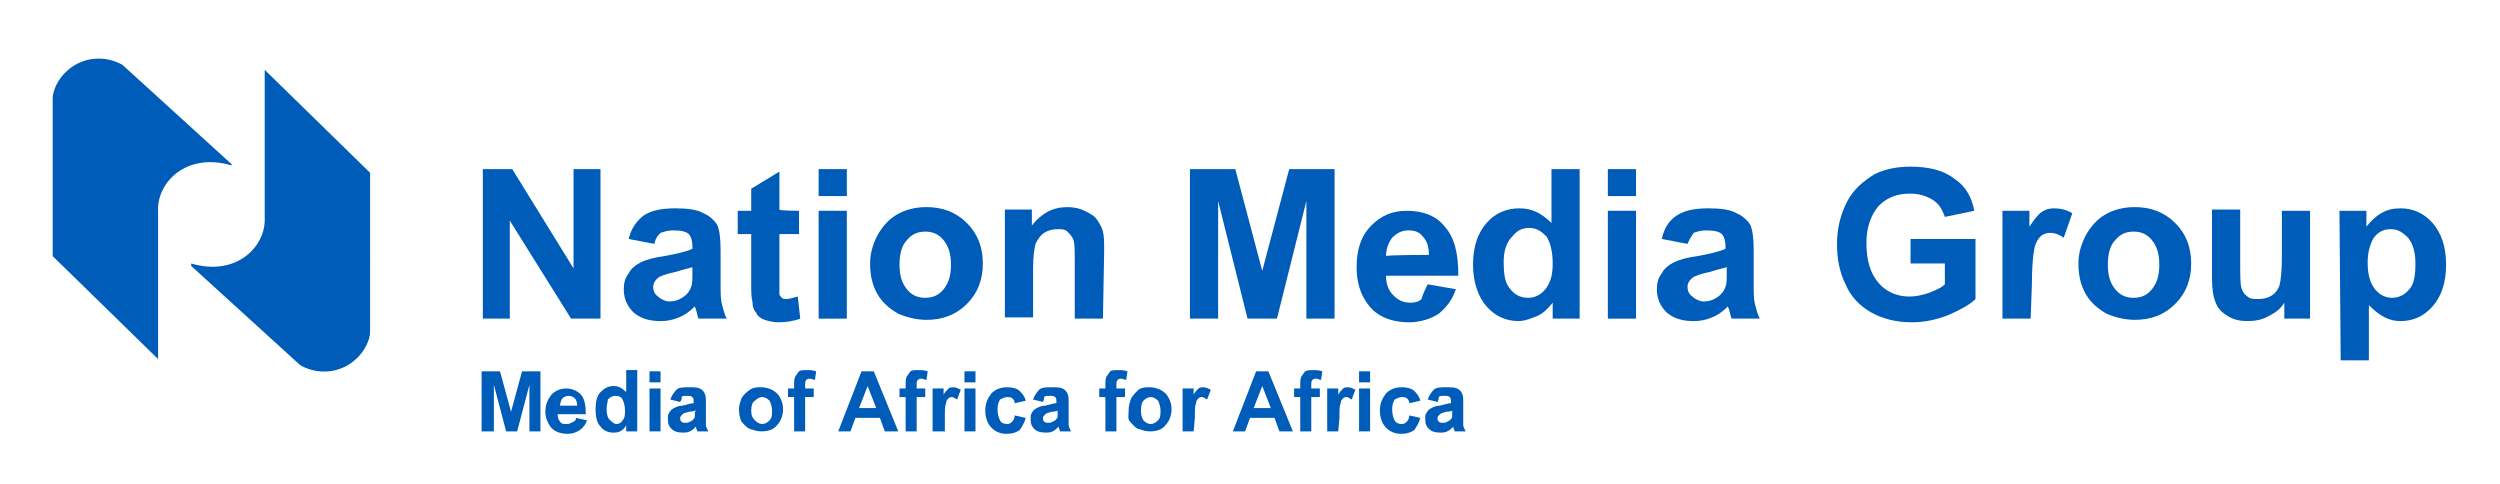 <?xml version="1.0" encoding="utf-8"?>
<!-- Generator: Adobe Illustrator 19.0.0, SVG Export Plug-In . SVG Version: 6.00 Build 0)  -->
<svg version="1.1" id="Layer_1" xmlns="http://www.w3.org/2000/svg" xmlns:xlink="http://www.w3.org/1999/xlink" x="0px" y="0px"
	 viewBox="-921 663.5 204 39.5" style="enable-background:new -921 663.5 204 39.5;" xml:space="preserve">
<style type="text/css">
	.st0{fill:#005CB9;}
</style>
<polygon class="st0" points="-881.6,689.5 -881.6,677.3 -879.2,677.3 -874.2,685.4 -874.2,677.3 -872,677.3 -872,689.5 
	-874.4,689.5 -879.4,681.5 -879.4,689.5 "/>
<path class="st0" d="M-867.6,683.4l-2.1-0.4c0.2-0.9,0.7-1.5,1.2-1.9c0.6-0.4,1.4-0.6,2.6-0.6c1,0,1.8,0.1,2.3,0.4
	c0.5,0.2,0.9,0.6,1.1,0.9c0.2,0.4,0.3,1.1,0.3,2.1l0,2.7c0,0.8,0,1.3,0.1,1.7c0.1,0.4,0.2,0.8,0.4,1.2h-2.3
	c-0.1-0.2-0.1-0.4-0.2-0.7c0-0.1-0.1-0.2-0.1-0.3c-0.4,0.4-0.8,0.7-1.3,0.9c-0.5,0.2-0.9,0.3-1.5,0.3c-0.9,0-1.6-0.2-2.2-0.7
	c-0.5-0.5-0.8-1.1-0.8-1.9c0-0.5,0.1-0.9,0.4-1.3c0.2-0.4,0.6-0.7,1-0.9c0.4-0.2,1.1-0.4,1.9-0.5c1.1-0.2,1.9-0.4,2.3-0.6v-0.2
	c0-0.4-0.1-0.8-0.3-1c-0.2-0.2-0.6-0.3-1.3-0.3c-0.4,0-0.7,0.1-1,0.2C-867.3,682.7-867.5,682.9-867.6,683.4 M-864.5,685.3
	c-0.3,0.1-0.8,0.2-1.4,0.4c-0.6,0.1-1.1,0.3-1.3,0.4c-0.3,0.2-0.5,0.5-0.5,0.8c0,0.3,0.1,0.6,0.4,0.8c0.2,0.2,0.6,0.4,0.9,0.4
	c0.4,0,0.8-0.1,1.2-0.4c0.3-0.2,0.5-0.5,0.6-0.8c0.1-0.2,0.1-0.6,0.1-1.1C-864.5,685.7-864.5,685.3-864.5,685.3z"/>
<path class="st0" d="M-855.8,680.7v1.9h-1.6v3.6c0,0.7,0,1.1,0,1.3c0,0.1,0.1,0.2,0.2,0.3c0.1,0.1,0.2,0.1,0.4,0.1
	c0.2,0,0.5-0.1,0.9-0.2l0.2,1.8c-0.5,0.2-1.2,0.3-1.8,0.3c-0.4,0-0.8-0.1-1.1-0.2c-0.3-0.1-0.6-0.3-0.7-0.6
	c-0.2-0.2-0.3-0.5-0.3-0.9c-0.1-0.3-0.1-0.8-0.1-1.6v-3.9h-1.1v-1.9h1.1v-1.8l2.3-1.4v3.1C-857.4,680.7-855.8,680.7-855.8,680.7z"/>
<path class="st0" d="M-854.2,677.3h2.3v2.2h-2.3V677.3z M-854.2,680.7h2.3v8.8h-2.3V680.7z"/>
<path class="st0" d="M-850,685c0-0.8,0.2-1.5,0.6-2.3c0.4-0.7,0.9-1.3,1.6-1.7c0.7-0.4,1.5-0.6,2.4-0.6c1.3,0,2.4,0.4,3.3,1.3
	c0.9,0.9,1.3,2,1.3,3.3c0,1.3-0.4,2.4-1.3,3.3c-0.9,0.9-2,1.3-3.3,1.3c-0.8,0-1.6-0.2-2.3-0.5c-0.7-0.4-1.3-0.9-1.7-1.6
	S-850,686-850,685 M-847.6,685.1c0,0.9,0.2,1.5,0.6,2c0.4,0.5,0.9,0.7,1.5,0.7s1.1-0.2,1.5-0.7c0.4-0.5,0.6-1.1,0.6-2
	c0-0.9-0.2-1.5-0.6-2c-0.4-0.5-0.9-0.7-1.5-0.7s-1.1,0.2-1.5,0.7C-847.4,683.5-847.6,684.2-847.6,685.1"/>
<path class="st0" d="M-831,689.5h-2.3V685c0-1,0-1.6-0.1-1.9c-0.1-0.3-0.3-0.5-0.5-0.7c-0.2-0.2-0.5-0.2-0.8-0.2
	c-0.4,0-0.8,0.1-1.1,0.3c-0.3,0.2-0.5,0.5-0.7,0.9c-0.1,0.4-0.2,1-0.2,2v4h-2.3v-8.8h2.2v1.3c0.8-1,1.7-1.5,2.9-1.5
	c0.5,0,1,0.1,1.4,0.3c0.4,0.2,0.8,0.4,1,0.7c0.2,0.3,0.4,0.6,0.5,1c0.1,0.4,0.1,0.9,0.1,1.6L-831,689.5L-831,689.5z"/>
<polygon class="st0" points="-823.9,689.5 -823.9,677.3 -820.2,677.3 -818,685.6 -815.8,677.3 -812.1,677.3 -812.1,689.5 
	-814.4,689.5 -814.4,679.9 -816.8,689.5 -819.2,689.5 -821.6,679.9 -821.6,689.5 "/>
<path class="st0" d="M-804.5,686.7l2.3,0.4c-0.3,0.9-0.8,1.5-1.4,2c-0.6,0.4-1.5,0.7-2.4,0.7c-1.5,0-2.7-0.5-3.4-1.5
	c-0.6-0.8-0.9-1.8-0.9-3c0-1.5,0.4-2.6,1.2-3.4c0.8-0.8,1.7-1.2,2.9-1.2c1.3,0,2.4,0.4,3.1,1.3c0.8,0.9,1.1,2.2,1.1,4h-5.9
	c0,0.7,0.2,1.2,0.6,1.6c0.4,0.4,0.8,0.6,1.4,0.6c0.4,0,0.7-0.1,0.9-0.3C-804.9,687.5-804.7,687.1-804.5,686.7 M-804.4,684.3
	c0-0.7-0.2-1.2-0.5-1.5c-0.3-0.4-0.7-0.5-1.2-0.5c-0.5,0-0.9,0.2-1.3,0.6c-0.3,0.4-0.5,0.9-0.5,1.5
	C-807.9,684.3-804.4,684.3-804.4,684.3z"/>
<path class="st0" d="M-792.1,689.5h-2.2v-1.3c-0.4,0.5-0.8,0.9-1.3,1.1c-0.5,0.2-1,0.4-1.5,0.4c-1,0-1.9-0.4-2.6-1.2
	c-0.7-0.8-1.1-2-1.1-3.4c0-1.5,0.4-2.6,1.1-3.4c0.7-0.8,1.6-1.2,2.7-1.2c1,0,1.8,0.4,2.6,1.2v-4.4h2.3L-792.1,689.5L-792.1,689.5z
	 M-798.3,684.9c0,0.9,0.1,1.6,0.4,2c0.4,0.6,0.9,0.9,1.6,0.9c0.5,0,1-0.2,1.4-0.7c0.4-0.5,0.6-1.1,0.6-2.1c0-1-0.2-1.7-0.5-2.2
	c-0.4-0.4-0.8-0.7-1.4-0.7c-0.6,0-1,0.2-1.4,0.7C-798.1,683.3-798.3,684-798.3,684.9"/>
<path class="st0" d="M-789.8,677.3h2.3v2.2h-2.3V677.3z M-789.8,680.7h2.3v8.8h-2.3V680.7z"/>
<path class="st0" d="M-783.3,683.4l-2.1-0.4c0.2-0.9,0.6-1.5,1.2-1.9c0.6-0.4,1.4-0.6,2.6-0.6c1,0,1.8,0.1,2.3,0.4
	c0.5,0.2,0.9,0.6,1.1,0.9c0.2,0.4,0.3,1.1,0.3,2.1l0,2.7c0,0.8,0,1.3,0.1,1.7c0.1,0.4,0.2,0.8,0.4,1.2h-2.3
	c-0.1-0.2-0.1-0.4-0.2-0.7c0-0.1-0.1-0.2-0.1-0.3c-0.4,0.4-0.8,0.7-1.3,0.9c-0.5,0.2-0.9,0.3-1.5,0.3c-0.9,0-1.6-0.2-2.2-0.7
	c-0.5-0.5-0.8-1.1-0.8-1.9c0-0.5,0.1-0.9,0.4-1.3c0.2-0.4,0.6-0.7,1-0.9c0.4-0.2,1.1-0.4,1.9-0.5c1.1-0.2,1.9-0.4,2.3-0.6v-0.2
	c0-0.4-0.1-0.8-0.3-1c-0.2-0.2-0.6-0.3-1.3-0.3c-0.4,0-0.7,0.1-1,0.2C-782.9,682.7-783.1,682.9-783.3,683.4 M-780.1,685.3
	c-0.3,0.1-0.8,0.2-1.4,0.4c-0.6,0.1-1.1,0.3-1.3,0.4c-0.3,0.2-0.5,0.5-0.5,0.8c0,0.3,0.1,0.6,0.4,0.8c0.2,0.2,0.6,0.4,0.9,0.4
	c0.4,0,0.8-0.1,1.2-0.4c0.3-0.2,0.5-0.5,0.6-0.8c0.1-0.2,0.1-0.6,0.1-1.1L-780.1,685.3L-780.1,685.3z"/>
<path class="st0" d="M-765.1,685V683h5.3v4.9c-0.5,0.5-1.3,0.9-2.2,1.3c-1,0.4-2,0.6-3,0.6c-1.3,0-2.4-0.3-3.3-0.8
	c-0.9-0.5-1.7-1.3-2.1-2.3c-0.5-1-0.7-2.1-0.7-3.3c0-1.3,0.3-2.4,0.8-3.4c0.5-1,1.3-1.7,2.3-2.3c0.8-0.4,1.8-0.6,2.9-0.6
	c1.5,0,2.7,0.3,3.6,1c0.9,0.6,1.4,1.5,1.6,2.6l-2.4,0.5c-0.2-0.6-0.5-1.1-1-1.4c-0.5-0.3-1.1-0.5-1.8-0.5c-1.1,0-1.9,0.3-2.6,1
	c-0.6,0.7-1,1.7-1,3c0,1.4,0.3,2.5,1,3.3c0.6,0.7,1.5,1.1,2.5,1.1c0.5,0,1-0.1,1.6-0.3c0.5-0.2,1-0.4,1.3-0.7V685
	C-762.3,685-765.1,685-765.1,685z"/>
<path class="st0" d="M-755.3,689.5h-2.3v-8.8h2.2v1.3c0.4-0.6,0.7-1,1-1.2c0.3-0.2,0.6-0.3,1-0.3c0.5,0,1,0.1,1.5,0.4l-0.7,2
	c-0.4-0.3-0.8-0.4-1.1-0.4c-0.3,0-0.6,0.1-0.8,0.3c-0.2,0.2-0.4,0.5-0.5,1c-0.1,0.5-0.2,1.5-0.2,3L-755.3,689.5L-755.3,689.5z"/>
<path class="st0" d="M-751.4,685c0-0.8,0.2-1.5,0.6-2.3c0.4-0.7,0.9-1.3,1.6-1.7s1.5-0.6,2.4-0.6c1.3,0,2.4,0.4,3.3,1.3
	c0.9,0.9,1.3,2,1.3,3.3c0,1.3-0.4,2.4-1.3,3.3c-0.9,0.9-2,1.3-3.3,1.3c-0.8,0-1.6-0.2-2.3-0.5c-0.7-0.4-1.3-0.9-1.7-1.6
	C-751.2,686.8-751.4,686-751.4,685 M-749,685.1c0,0.9,0.2,1.5,0.6,2c0.4,0.5,0.9,0.7,1.5,0.7c0.6,0,1.1-0.2,1.5-0.7
	c0.4-0.5,0.6-1.1,0.6-2c0-0.9-0.2-1.5-0.6-2c-0.4-0.5-0.9-0.7-1.5-0.7c-0.6,0-1.1,0.2-1.5,0.7C-748.8,683.5-749,684.2-749,685.1"/>
<path class="st0" d="M-734.6,689.5v-1.3c-0.3,0.5-0.7,0.8-1.3,1.1c-0.5,0.3-1.1,0.4-1.7,0.4c-0.6,0-1.1-0.1-1.6-0.4
	c-0.5-0.3-0.8-0.6-1-1.1c-0.2-0.5-0.3-1.1-0.3-2v-5.6h2.3v4.1c0,1.2,0,2,0.1,2.3c0.1,0.3,0.2,0.5,0.5,0.7c0.2,0.2,0.5,0.2,0.9,0.2
	c0.4,0,0.8-0.1,1.1-0.3c0.3-0.2,0.5-0.5,0.6-0.8c0.1-0.3,0.2-1.1,0.2-2.4v-3.7h2.3v8.8H-734.6z"/>
<path class="st0" d="M-730.1,680.7h2.2v1.3c0.3-0.4,0.7-0.8,1.2-1.1c0.5-0.3,1-0.4,1.6-0.4c1,0,1.9,0.4,2.6,1.2
	c0.7,0.8,1.1,1.9,1.1,3.4c0,1.5-0.4,2.6-1.1,3.4c-0.7,0.8-1.6,1.2-2.6,1.2c-0.5,0-0.9-0.1-1.3-0.3c-0.4-0.2-0.8-0.5-1.3-1v4.5h-2.3
	L-730.1,680.7L-730.1,680.7z M-727.8,684.9c0,1,0.2,1.7,0.6,2.2c0.4,0.5,0.9,0.7,1.4,0.7c0.5,0,1-0.2,1.4-0.7
	c0.4-0.4,0.5-1.2,0.5-2.1c0-0.9-0.2-1.6-0.6-2.1c-0.4-0.4-0.8-0.7-1.4-0.7c-0.6,0-1,0.2-1.4,0.7
	C-727.6,683.4-727.8,684.1-727.8,684.9"/>
<path class="st0" d="M-890.8,677.6l-8.6-8.4c0,0,0,11.2,0,12.1c0.1,2.3-2.3,4.8-6,3.7v0.2l8.9,8.1c0,0,1.7,1.1,3.7,0.1
	c1.5-0.8,2-2.2,2-2.8C-890.8,690-890.8,677.6-890.8,677.6 M-902.1,677l0-0.1l-8.9-8.1c0,0-1.7-1.1-3.7-0.1c-1.5,0.8-2,2.2-2,2.8
	c0,0.5,0,12.9,0,12.9l8.6,8.4c0,0,0-11.2,0-12.1C-908.2,678.4-905.8,675.9-902.1,677"/>
<g>
	<path class="st0" d="M-881.7,698.7v-4.9h1.5l0.9,3.3l0.9-3.3h1.5v4.9h-0.9v-3.8l-1,3.8h-0.9l-1-3.8v3.8
		C-880.8,698.7-881.7,698.7-881.7,698.7z"/>
	<path class="st0" d="M-874,697.6l0.9,0.2c-0.1,0.3-0.3,0.6-0.6,0.8c-0.3,0.2-0.6,0.3-1,0.3c-0.6,0-1.1-0.2-1.4-0.6
		c-0.2-0.3-0.4-0.7-0.4-1.2c0-0.6,0.2-1,0.5-1.4c0.3-0.3,0.7-0.5,1.2-0.5c0.5,0,0.9,0.2,1.2,0.5c0.3,0.3,0.4,0.9,0.4,1.6h-2.3
		c0,0.3,0.1,0.5,0.2,0.6c0.1,0.2,0.3,0.2,0.5,0.2c0.1,0,0.3,0,0.4-0.1C-874.1,697.9-874,697.8-874,697.6z M-873.9,696.6
		c0-0.3-0.1-0.5-0.2-0.6s-0.3-0.2-0.5-0.2c-0.2,0-0.4,0.1-0.5,0.2c-0.1,0.1-0.2,0.4-0.2,0.6H-873.9z"/>
	<path class="st0" d="M-869,698.7h-0.9v-0.5c-0.1,0.2-0.3,0.4-0.5,0.5c-0.2,0.1-0.4,0.1-0.6,0.1c-0.4,0-0.8-0.2-1-0.5
		c-0.3-0.3-0.4-0.8-0.4-1.4c0-0.6,0.1-1.1,0.4-1.4c0.3-0.3,0.6-0.5,1.1-0.5c0.4,0,0.7,0.2,1,0.5v-1.8h0.9
		C-869,693.8-869,698.7-869,698.7z M-871.5,696.9c0,0.4,0.1,0.7,0.2,0.8c0.2,0.2,0.4,0.4,0.6,0.4c0.2,0,0.4-0.1,0.5-0.3
		c0.2-0.2,0.2-0.5,0.2-0.8c0-0.4-0.1-0.7-0.2-0.9c-0.1-0.2-0.3-0.3-0.6-0.3c-0.2,0-0.4,0.1-0.6,0.3
		C-871.4,696.3-871.5,696.5-871.5,696.9z"/>
	<path class="st0" d="M-868,694.7v-0.9h0.9v0.9H-868z M-868,698.7v-3.5h0.9v3.5H-868z"/>
	<path class="st0" d="M-865.5,696.3l-0.8-0.2c0.1-0.3,0.3-0.6,0.5-0.8c0.2-0.2,0.6-0.2,1-0.2c0.4,0,0.7,0,0.9,0.1
		c0.2,0.1,0.3,0.2,0.4,0.4c0.1,0.2,0.1,0.4,0.1,0.8l0,1.1c0,0.3,0,0.5,0,0.7c0,0.1,0.1,0.3,0.2,0.5h-0.9c0-0.1-0.1-0.2-0.1-0.3
		c0-0.1,0-0.1,0-0.1c-0.2,0.2-0.3,0.3-0.5,0.4c-0.2,0.1-0.4,0.1-0.6,0.1c-0.4,0-0.7-0.1-0.9-0.3c-0.2-0.2-0.3-0.4-0.3-0.8
		c0-0.2,0-0.4,0.1-0.5c0.1-0.2,0.2-0.3,0.4-0.4c0.2-0.1,0.4-0.2,0.7-0.2c0.4-0.1,0.7-0.2,0.9-0.2v-0.1c0-0.2,0-0.3-0.1-0.4
		c-0.1-0.1-0.3-0.1-0.5-0.1c-0.2,0-0.3,0-0.4,0.1C-865.3,696-865.4,696.1-865.5,696.3z M-864.2,697c-0.1,0-0.3,0.1-0.6,0.1
		c-0.3,0.1-0.4,0.1-0.5,0.2c-0.1,0.1-0.2,0.2-0.2,0.3c0,0.1,0,0.2,0.1,0.3c0.1,0.1,0.2,0.1,0.4,0.1c0.2,0,0.3-0.1,0.5-0.2
		c0.1-0.1,0.2-0.2,0.2-0.3c0-0.1,0-0.2,0-0.5C-864.2,697.2-864.2,697-864.2,697z"/>
	<path class="st0" d="M-860.7,696.9c0-0.3,0.1-0.6,0.2-0.9c0.2-0.3,0.4-0.5,0.7-0.7c0.3-0.2,0.6-0.2,0.9-0.2c0.5,0,1,0.2,1.3,0.5
		c0.3,0.3,0.5,0.8,0.5,1.3c0,0.5-0.2,1-0.5,1.3c-0.3,0.4-0.8,0.5-1.3,0.5c-0.3,0-0.6-0.1-0.9-0.2c-0.3-0.1-0.5-0.4-0.7-0.6
		C-860.6,697.7-860.7,697.3-860.7,696.9z M-859.7,697c0,0.4,0.1,0.6,0.3,0.8s0.4,0.3,0.6,0.3c0.2,0,0.4-0.1,0.6-0.3
		c0.2-0.2,0.2-0.5,0.2-0.8c0-0.3-0.1-0.6-0.2-0.8c-0.2-0.2-0.4-0.3-0.6-0.3c-0.2,0-0.4,0.1-0.6,0.3
		C-859.6,696.3-859.7,696.6-859.7,697z"/>
	<path class="st0" d="M-856.7,695.2h0.5v-0.3c0-0.3,0-0.5,0.1-0.7c0.1-0.1,0.2-0.3,0.3-0.4s0.4-0.1,0.6-0.1c0.3,0,0.5,0,0.8,0.1
		l-0.1,0.7c-0.1,0-0.3-0.1-0.4-0.1c-0.1,0-0.2,0-0.3,0.1c-0.1,0.1-0.1,0.2-0.1,0.4v0.3h0.7v0.7h-0.7v2.8h-0.9v-2.8h-0.5
		L-856.7,695.2L-856.7,695.2z"/>
	<path class="st0" d="M-847.7,698.7h-1.1l-0.4-1.1h-2l-0.4,1.1h-1l1.9-4.9h1L-847.7,698.7z M-849.5,696.8l-0.7-1.8l-0.7,1.8H-849.5z
		"/>
	<path class="st0" d="M-847.6,695.2h0.5v-0.3c0-0.3,0-0.5,0.1-0.7c0.1-0.1,0.2-0.3,0.3-0.4s0.4-0.1,0.6-0.1c0.3,0,0.5,0,0.8,0.1
		l-0.1,0.7c-0.1,0-0.3-0.1-0.4-0.1c-0.1,0-0.2,0-0.3,0.1c-0.1,0.1-0.1,0.2-0.1,0.4v0.3h0.7v0.7h-0.7v2.8h-0.9v-2.8h-0.5V695.2z"/>
	<path class="st0" d="M-844,698.7h-0.9v-3.5h0.9v0.5c0.1-0.2,0.3-0.4,0.4-0.5c0.1-0.1,0.3-0.1,0.4-0.1c0.2,0,0.4,0.1,0.6,0.2
		l-0.3,0.8c-0.2-0.1-0.3-0.2-0.4-0.2c-0.1,0-0.2,0-0.3,0.1c-0.1,0.1-0.2,0.2-0.2,0.4c-0.1,0.2-0.1,0.6-0.1,1.2V698.7z"/>
	<path class="st0" d="M-842.3,694.7v-0.9h0.9v0.9H-842.3z M-842.3,698.7v-3.5h0.9v3.5H-842.3z"/>
	<path class="st0" d="M-837.3,696.2l-0.9,0.2c0-0.2-0.1-0.3-0.2-0.4c-0.1-0.1-0.3-0.1-0.4-0.1c-0.2,0-0.4,0.1-0.6,0.2
		c-0.1,0.2-0.2,0.4-0.2,0.8c0,0.4,0.1,0.7,0.2,0.9c0.1,0.2,0.3,0.3,0.6,0.3c0.2,0,0.3-0.1,0.4-0.2c0.1-0.1,0.2-0.3,0.2-0.5l0.9,0.2
		c-0.1,0.4-0.3,0.7-0.5,1c-0.3,0.2-0.6,0.3-1.1,0.3c-0.5,0-0.9-0.2-1.2-0.5c-0.3-0.3-0.5-0.8-0.5-1.4c0-0.6,0.2-1,0.5-1.4
		c0.3-0.3,0.7-0.5,1.3-0.5c0.4,0,0.8,0.1,1,0.3S-837.4,695.8-837.3,696.2z"/>
	<path class="st0" d="M-835.9,696.3l-0.8-0.2c0.1-0.3,0.3-0.6,0.5-0.8c0.2-0.2,0.6-0.2,1-0.2c0.4,0,0.7,0,0.9,0.1s0.3,0.2,0.4,0.4
		c0.1,0.2,0.1,0.4,0.1,0.8l0,1.1c0,0.3,0,0.5,0,0.7c0,0.1,0.1,0.3,0.2,0.5h-0.9c0-0.1-0.1-0.2-0.1-0.3c0-0.1,0-0.1,0-0.1
		c-0.2,0.2-0.3,0.3-0.5,0.4c-0.2,0.1-0.4,0.1-0.6,0.1c-0.4,0-0.7-0.1-0.9-0.3c-0.2-0.2-0.3-0.4-0.3-0.8c0-0.2,0-0.4,0.1-0.5
		c0.1-0.2,0.2-0.3,0.4-0.4c0.2-0.1,0.4-0.2,0.7-0.2c0.4-0.1,0.7-0.2,0.9-0.2v-0.1c0-0.2,0-0.3-0.1-0.4c-0.1-0.1-0.3-0.1-0.5-0.1
		c-0.2,0-0.3,0-0.4,0.1C-835.8,696-835.8,696.1-835.9,696.3z M-834.6,697c-0.1,0-0.3,0.1-0.6,0.1c-0.3,0.1-0.4,0.1-0.5,0.2
		c-0.1,0.1-0.2,0.2-0.2,0.3c0,0.1,0,0.2,0.1,0.3c0.1,0.1,0.2,0.1,0.4,0.1c0.2,0,0.3-0.1,0.5-0.2c0.1-0.1,0.2-0.2,0.2-0.3
		c0-0.1,0-0.2,0-0.5L-834.6,697L-834.6,697z"/>
	<path class="st0" d="M-831.3,695.2h0.5v-0.3c0-0.3,0-0.5,0.1-0.7c0.1-0.1,0.2-0.3,0.3-0.4s0.4-0.1,0.6-0.1c0.3,0,0.5,0,0.8,0.1
		l-0.1,0.7c-0.1,0-0.3-0.1-0.4-0.1c-0.1,0-0.2,0-0.3,0.1c-0.1,0.1-0.1,0.2-0.1,0.4v0.3h0.7v0.7h-0.7v2.8h-0.9v-2.8h-0.5V695.2z"/>
	<path class="st0" d="M-828.9,696.9c0-0.3,0.1-0.6,0.2-0.9c0.2-0.3,0.4-0.5,0.6-0.7c0.3-0.2,0.6-0.2,0.9-0.2c0.5,0,1,0.2,1.3,0.5
		c0.3,0.3,0.5,0.8,0.5,1.3c0,0.5-0.2,1-0.5,1.3c-0.3,0.4-0.8,0.5-1.3,0.5c-0.3,0-0.6-0.1-0.9-0.2c-0.3-0.1-0.5-0.4-0.7-0.6
		S-828.9,697.3-828.9,696.9z M-827.9,697c0,0.4,0.1,0.6,0.2,0.8c0.2,0.2,0.4,0.3,0.6,0.3c0.2,0,0.4-0.1,0.6-0.3s0.2-0.5,0.2-0.8
		c0-0.3-0.1-0.6-0.2-0.8c-0.2-0.2-0.4-0.3-0.6-0.3c-0.2,0-0.4,0.1-0.6,0.3C-827.8,696.3-827.9,696.6-827.9,697z"/>
	<path class="st0" d="M-823.6,698.7h-0.9v-3.5h0.9v0.5c0.1-0.2,0.3-0.4,0.4-0.5c0.1-0.1,0.3-0.1,0.4-0.1c0.2,0,0.4,0.1,0.6,0.2
		l-0.3,0.8c-0.2-0.1-0.3-0.2-0.4-0.2c-0.1,0-0.2,0-0.3,0.1c-0.1,0.1-0.2,0.2-0.2,0.4c-0.1,0.2-0.1,0.6-0.1,1.2L-823.6,698.7
		L-823.6,698.7z"/>
	<path class="st0" d="M-815.5,698.7h-1.1l-0.4-1.1h-2l-0.4,1.1h-1l1.9-4.9h1L-815.5,698.7z M-817.3,696.8l-0.7-1.8l-0.7,1.8
		L-817.3,696.8L-817.3,696.8z"/>
	<path class="st0" d="M-815.4,695.2h0.5v-0.3c0-0.3,0-0.5,0.1-0.7c0.1-0.1,0.2-0.3,0.3-0.4c0.2-0.1,0.4-0.1,0.6-0.1
		c0.3,0,0.5,0,0.8,0.1l-0.1,0.7c-0.1,0-0.3-0.1-0.4-0.1c-0.1,0-0.2,0-0.3,0.1c-0.1,0.1-0.1,0.2-0.1,0.4v0.3h0.7v0.7h-0.7v2.8h-0.9
		v-2.8h-0.5V695.2z"/>
	<path class="st0" d="M-811.8,698.7h-0.9v-3.5h0.9v0.5c0.1-0.2,0.3-0.4,0.4-0.5c0.1-0.1,0.3-0.1,0.4-0.1c0.2,0,0.4,0.1,0.6,0.2
		l-0.3,0.8c-0.2-0.1-0.3-0.2-0.4-0.2c-0.1,0-0.2,0-0.3,0.1c-0.1,0.1-0.2,0.2-0.2,0.4c-0.1,0.2-0.1,0.6-0.1,1.2L-811.8,698.7
		L-811.8,698.7z"/>
	<path class="st0" d="M-810.1,694.7v-0.9h0.9v0.9H-810.1z M-810.1,698.7v-3.5h0.9v3.5H-810.1z"/>
	<path class="st0" d="M-805.1,696.2l-0.9,0.2c0-0.2-0.1-0.3-0.2-0.4c-0.1-0.1-0.3-0.1-0.4-0.1c-0.2,0-0.4,0.1-0.6,0.2
		c-0.1,0.2-0.2,0.4-0.2,0.8c0,0.4,0.1,0.7,0.2,0.9c0.1,0.2,0.3,0.3,0.6,0.3c0.2,0,0.3-0.1,0.4-0.2c0.1-0.1,0.2-0.3,0.2-0.5l0.9,0.2
		c-0.1,0.4-0.3,0.7-0.5,1c-0.3,0.2-0.6,0.3-1.1,0.3c-0.5,0-0.9-0.2-1.2-0.5c-0.3-0.3-0.5-0.8-0.5-1.4c0-0.6,0.2-1,0.5-1.4
		c0.3-0.3,0.7-0.5,1.3-0.5c0.4,0,0.8,0.1,1,0.3S-805.2,695.8-805.1,696.2z"/>
	<path class="st0" d="M-803.7,696.3l-0.8-0.2c0.1-0.3,0.3-0.6,0.5-0.8c0.2-0.2,0.6-0.2,1-0.2c0.4,0,0.7,0,0.9,0.1
		c0.2,0.1,0.3,0.2,0.4,0.4c0.1,0.2,0.1,0.4,0.1,0.8l0,1.1c0,0.3,0,0.5,0,0.7c0,0.1,0.1,0.3,0.2,0.5h-0.9c0-0.1-0.1-0.2-0.1-0.3
		c0-0.1,0-0.1,0-0.1c-0.2,0.2-0.3,0.3-0.5,0.4c-0.2,0.1-0.4,0.1-0.6,0.1c-0.4,0-0.7-0.1-0.9-0.3c-0.2-0.2-0.3-0.4-0.3-0.8
		c0-0.2,0-0.4,0.1-0.5c0.1-0.2,0.2-0.3,0.4-0.4c0.2-0.1,0.4-0.2,0.7-0.2c0.4-0.1,0.7-0.2,0.9-0.2v-0.1c0-0.2,0-0.3-0.1-0.4
		c-0.1-0.1-0.3-0.1-0.5-0.1c-0.2,0-0.3,0-0.4,0.1C-803.6,696-803.6,696.1-803.7,696.3z M-802.4,697c-0.1,0-0.3,0.1-0.6,0.1
		c-0.3,0.1-0.4,0.1-0.5,0.2c-0.1,0.1-0.2,0.2-0.2,0.3c0,0.1,0,0.2,0.1,0.3c0.1,0.1,0.2,0.1,0.4,0.1c0.2,0,0.3-0.1,0.5-0.2
		c0.1-0.1,0.2-0.2,0.2-0.3c0-0.1,0-0.2,0-0.5L-802.4,697L-802.4,697z"/>
</g>
</svg>
